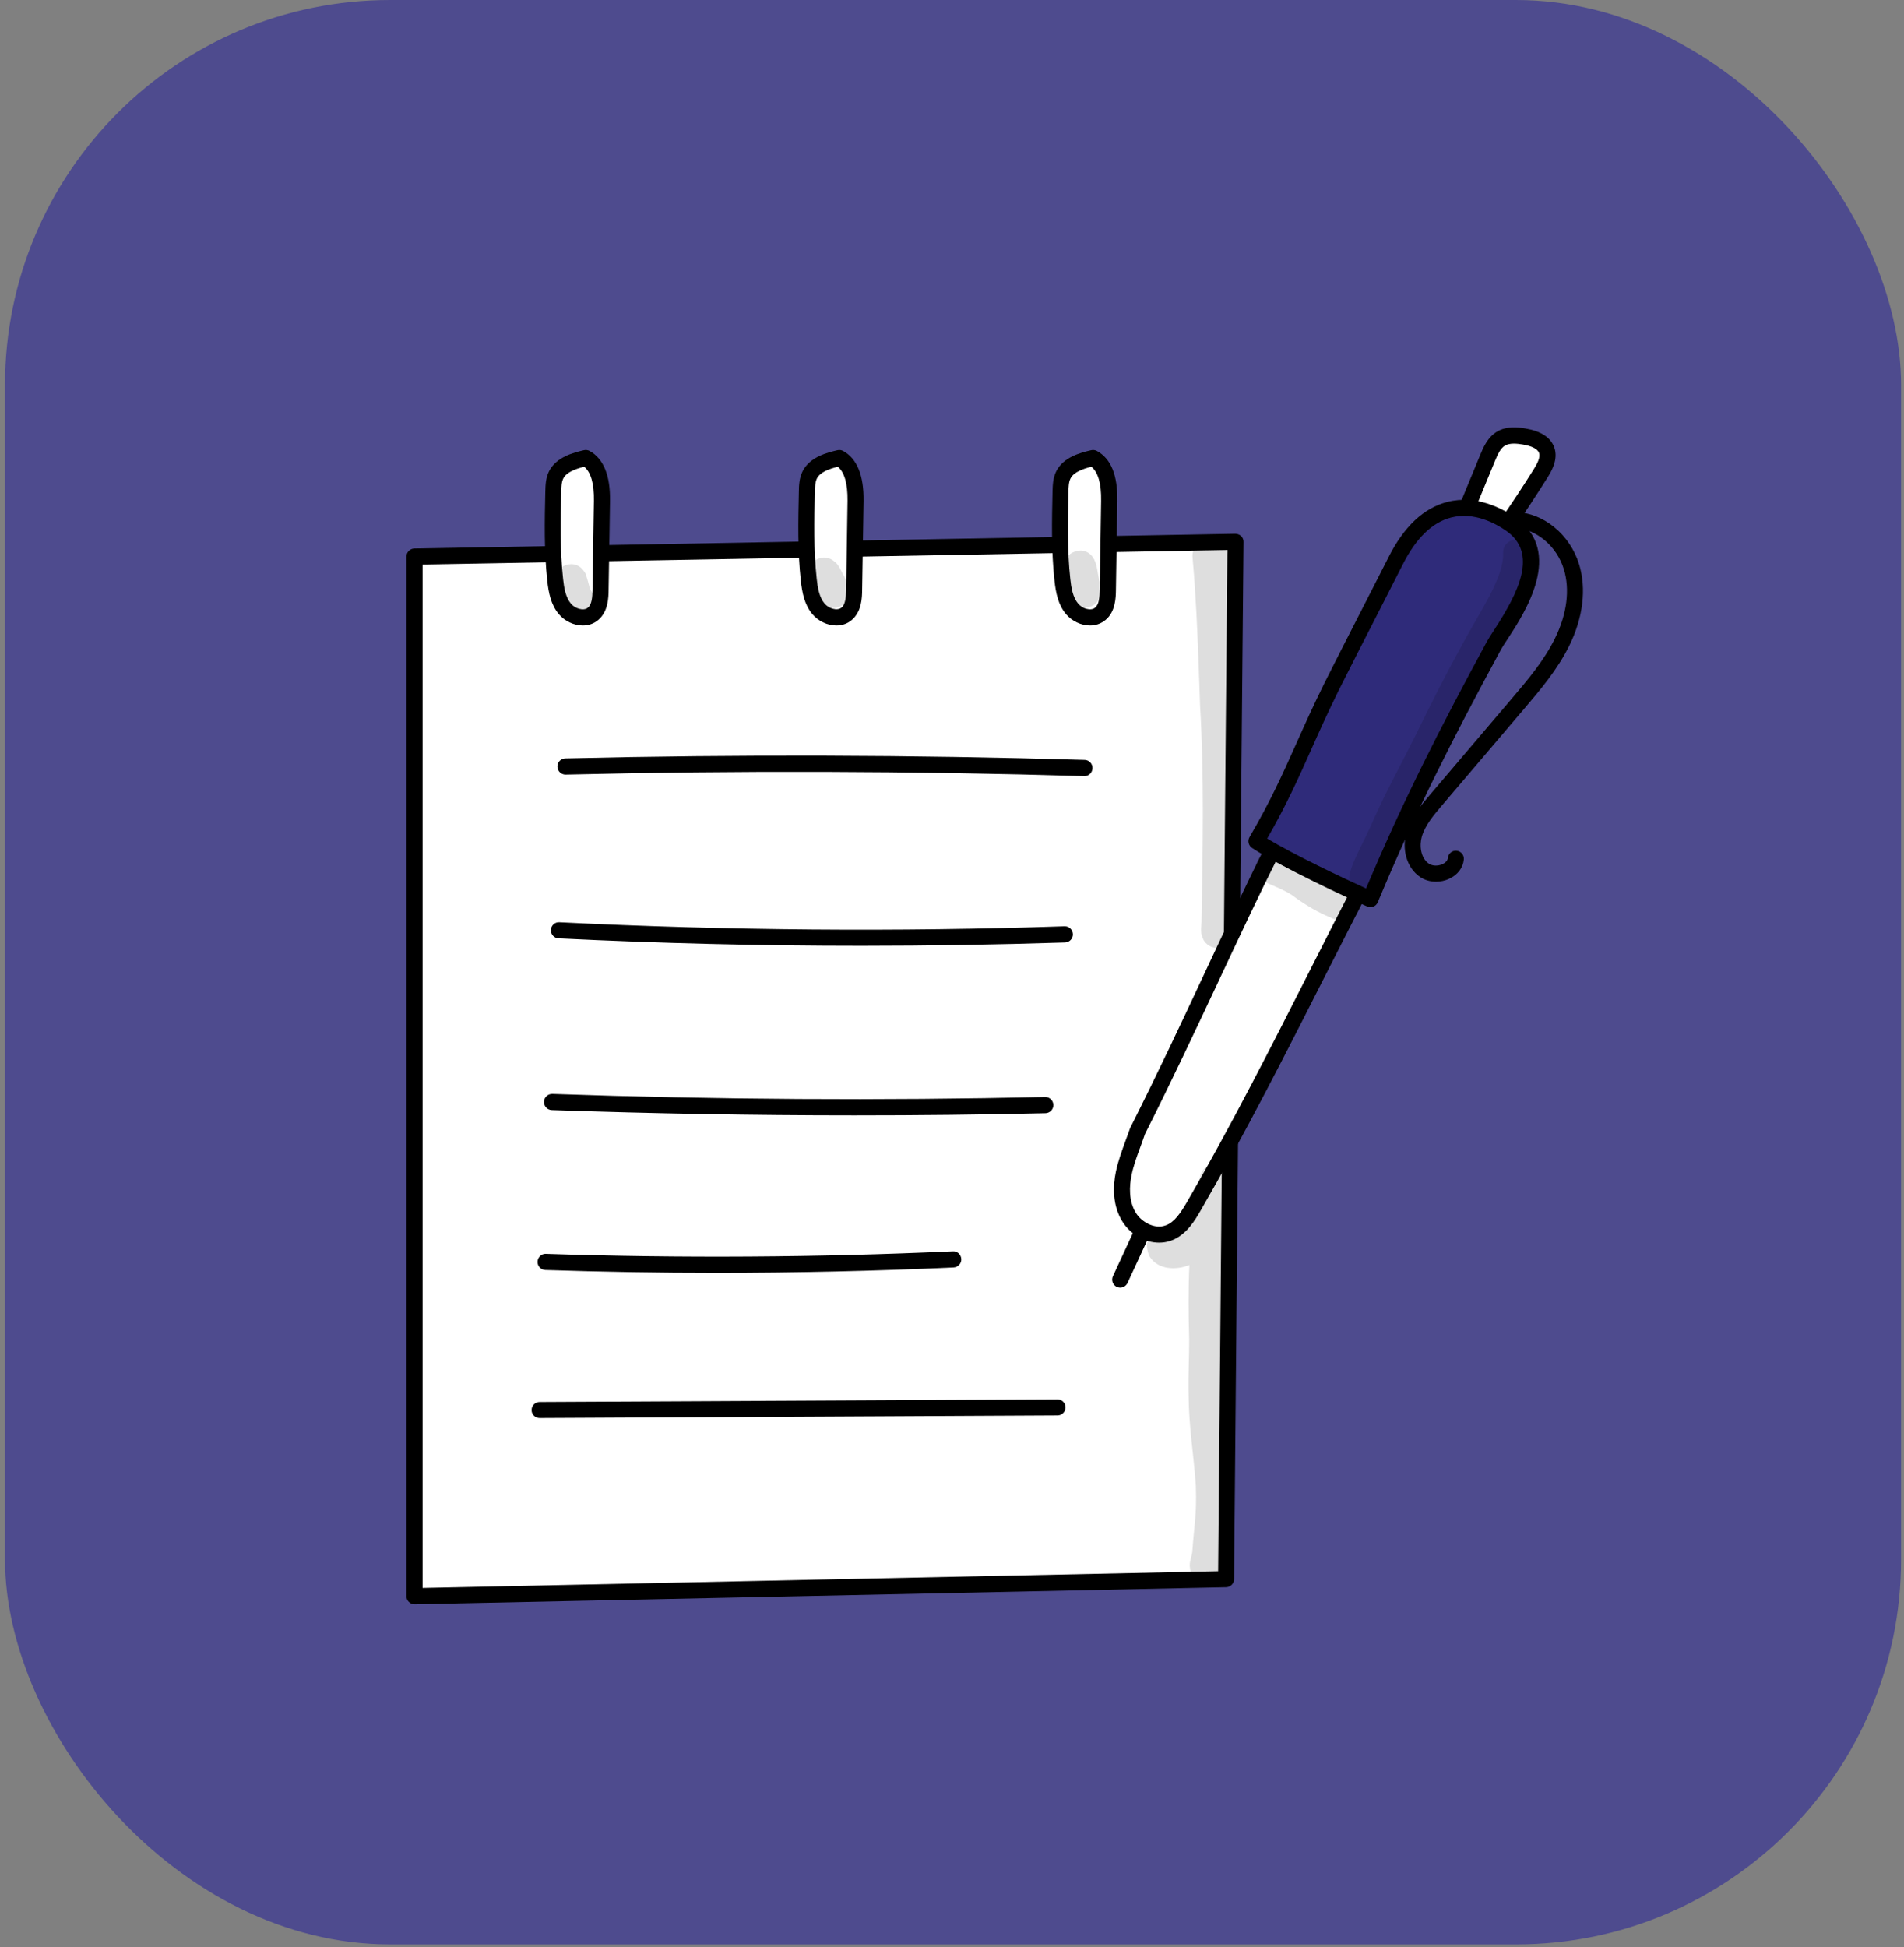 <svg xmlns="http://www.w3.org/2000/svg" width="89" height="91" viewBox="0 0 89 91" fill="none"><rect x="0" y="0" width="89" height="91" fill="#808080" stroke="none"/><rect x="0.234" width="88.63" height="90.873" rx="18" fill="#4E4B8E"></rect><g clip-path="url(#clip0_1563_43422)"><path d="M19.377 26.012V74.598L57.308 73.798L57.751 25.322L19.377 26.012Z" fill="white"></path><path d="M19.376 74.977C19.28 74.977 19.184 74.937 19.114 74.867C19.039 74.796 19 74.7 19 74.599V26.013C19 25.806 19.162 25.64 19.368 25.635L57.745 24.945C57.846 24.95 57.943 24.985 58.017 25.055C58.087 25.125 58.131 25.227 58.126 25.328L57.684 73.803C57.684 74.005 57.518 74.172 57.317 74.177L19.381 74.977C19.381 74.977 19.376 74.977 19.376 74.977ZM19.753 26.382V74.212L56.94 73.43L57.373 25.705L19.753 26.382Z" fill="black"></path><path d="M68.629 23.605C68.931 22.871 69.233 22.142 69.535 21.408C69.68 21.057 69.846 20.679 70.178 20.49C70.489 20.31 70.879 20.336 71.233 20.398C71.662 20.468 72.144 20.631 72.292 21.03C72.432 21.404 72.214 21.804 72.004 22.142C71.513 22.928 71.001 23.702 70.476 24.462C70.362 24.624 70.244 24.791 70.073 24.892C69.929 24.976 69.763 25.002 69.596 25.002C69.207 25.002 68.813 24.831 68.594 24.514C68.38 24.198 68.38 23.737 68.629 23.605Z" fill="white"></path><path d="M69.601 25.38C69.601 25.38 69.596 25.38 69.601 25.38C69.067 25.38 68.564 25.13 68.288 24.73C68.091 24.445 68.016 24.076 68.091 23.764C68.13 23.601 68.209 23.46 68.323 23.364L69.189 21.264C69.325 20.93 69.535 20.425 69.995 20.161C70.419 19.919 70.914 19.959 71.294 20.025C72.021 20.143 72.472 20.438 72.647 20.895C72.866 21.479 72.498 22.059 72.323 22.34C71.828 23.127 71.312 23.913 70.787 24.677C70.673 24.844 70.515 25.073 70.262 25.218C70.078 25.328 69.855 25.38 69.601 25.38ZM68.826 23.926C68.804 23.979 68.804 24.154 68.905 24.304C69.04 24.502 69.312 24.629 69.596 24.629C69.715 24.629 69.815 24.607 69.885 24.567C69.981 24.51 70.065 24.396 70.165 24.251C70.686 23.5 71.198 22.722 71.684 21.945C71.855 21.677 72.017 21.369 71.938 21.163C71.868 20.978 71.596 20.842 71.168 20.772C70.905 20.728 70.577 20.697 70.358 20.82C70.139 20.943 70.012 21.229 69.876 21.554L68.971 23.75C68.949 23.821 68.896 23.882 68.826 23.926Z" fill="black"></path><path d="M27.375 21.408C26.842 21.536 26.238 21.707 25.997 22.195C25.874 22.436 25.87 22.713 25.861 22.981C25.831 24.356 25.8 25.731 25.949 27.098C26.001 27.581 26.089 28.086 26.408 28.459C26.723 28.833 27.34 29 27.721 28.688C28.036 28.429 28.067 27.972 28.071 27.568C28.093 26.184 28.115 24.796 28.137 23.412C28.146 22.687 28.041 21.773 27.375 21.408Z" fill="white"></path><path d="M27.241 29.233C26.82 29.233 26.391 29.022 26.125 28.706C25.748 28.262 25.643 27.691 25.582 27.142C25.429 25.749 25.459 24.339 25.49 22.973C25.499 22.692 25.503 22.345 25.665 22.024C26.006 21.343 26.847 21.145 27.293 21.04C27.385 21.018 27.477 21.031 27.56 21.075C28.212 21.435 28.532 22.221 28.514 23.416L28.448 27.573C28.444 27.928 28.431 28.587 27.958 28.979C27.744 29.159 27.494 29.233 27.241 29.233ZM27.306 21.813C26.895 21.918 26.483 22.063 26.33 22.362C26.247 22.529 26.238 22.762 26.234 22.99C26.203 24.33 26.173 25.714 26.321 27.059C26.365 27.463 26.435 27.915 26.693 28.218C26.882 28.438 27.276 28.57 27.481 28.398C27.669 28.245 27.691 27.889 27.696 27.564L27.761 23.408C27.774 22.604 27.621 22.068 27.306 21.813Z" fill="black"></path><path d="M39.233 21.408C38.699 21.536 38.095 21.707 37.854 22.195C37.732 22.436 37.727 22.713 37.719 22.981C37.688 24.356 37.657 25.731 37.806 27.098C37.859 27.581 37.946 28.086 38.266 28.459C38.581 28.833 39.198 29 39.579 28.688C39.894 28.429 39.925 27.972 39.929 27.568C39.951 26.184 39.973 24.796 39.995 23.412C40.003 22.687 39.894 21.773 39.233 21.408Z" fill="white"></path><path d="M39.092 29.233C38.672 29.233 38.243 29.022 37.976 28.706C37.6 28.262 37.495 27.691 37.433 27.142C37.28 25.745 37.311 24.339 37.341 22.973C37.346 22.696 37.355 22.349 37.517 22.024C37.858 21.343 38.698 21.145 39.145 21.04C39.236 21.018 39.328 21.031 39.411 21.075C40.064 21.435 40.383 22.221 40.366 23.416L40.3 27.573C40.296 27.928 40.282 28.587 39.81 28.979C39.6 29.159 39.346 29.233 39.092 29.233ZM39.162 21.813C38.751 21.918 38.339 22.063 38.186 22.362C38.103 22.534 38.094 22.762 38.09 22.986C38.059 24.326 38.029 25.71 38.177 27.054C38.221 27.458 38.291 27.911 38.549 28.214C38.737 28.434 39.131 28.566 39.337 28.394C39.525 28.24 39.547 27.884 39.552 27.559L39.617 23.403C39.626 22.604 39.473 22.068 39.162 21.813Z" fill="black"></path><path d="M51.084 21.408C50.551 21.536 49.947 21.707 49.706 22.195C49.583 22.436 49.579 22.713 49.57 22.981C49.54 24.356 49.509 25.731 49.658 27.098C49.71 27.581 49.798 28.086 50.117 28.459C50.432 28.833 51.05 29 51.43 28.688C51.745 28.429 51.776 27.972 51.78 27.568C51.802 26.184 51.824 24.796 51.846 23.412C51.855 22.687 51.75 21.773 51.084 21.408Z" fill="white"></path><path d="M50.95 29.233C50.529 29.233 50.1 29.022 49.833 28.706C49.457 28.262 49.352 27.691 49.291 27.142C49.138 25.749 49.168 24.339 49.199 22.973C49.208 22.692 49.212 22.345 49.374 22.024C49.715 21.343 50.556 21.145 51.006 21.04C51.098 21.018 51.19 21.031 51.273 21.075C51.934 21.439 52.245 22.204 52.227 23.416L52.162 27.573C52.157 27.928 52.144 28.587 51.676 28.974C51.453 29.159 51.203 29.233 50.95 29.233ZM51.015 21.813C50.604 21.918 50.192 22.063 50.039 22.362C49.956 22.529 49.947 22.762 49.943 22.99C49.912 24.33 49.882 25.714 50.03 27.059C50.074 27.463 50.144 27.915 50.402 28.218C50.591 28.438 50.984 28.57 51.19 28.398C51.378 28.245 51.4 27.889 51.405 27.564L51.47 23.408C51.483 22.604 51.33 22.068 51.015 21.813Z" fill="black"></path><path d="M59.671 39.342C57.426 43.797 55.684 47.874 53.176 52.851C52.953 53.515 52.664 54.165 52.524 54.85C52.384 55.54 52.415 56.291 52.787 56.889C53.159 57.486 53.947 57.864 54.612 57.622C55.168 57.42 55.509 56.876 55.802 56.37C58.717 51.336 61.282 45.989 63.956 40.827L59.671 39.342Z" fill="white"></path><path d="M54.182 58.076C53.526 58.076 52.852 57.707 52.467 57.092C51.981 56.315 52.029 55.405 52.156 54.781C52.261 54.267 52.44 53.784 52.611 53.314C52.681 53.121 52.755 52.927 52.821 52.734C52.825 52.717 52.834 52.703 52.843 52.686C54.13 50.133 55.219 47.809 56.27 45.56C57.285 43.394 58.244 41.342 59.338 39.172C59.421 39.005 59.618 38.922 59.797 38.987L64.082 40.477C64.187 40.512 64.266 40.591 64.31 40.692C64.349 40.793 64.345 40.907 64.292 41.004C63.531 42.476 62.765 43.987 62.021 45.45C60.152 49.14 58.217 52.954 56.13 56.561C55.863 57.022 55.46 57.721 54.742 57.98C54.559 58.046 54.37 58.076 54.182 58.076ZM53.521 52.998C53.456 53.191 53.386 53.38 53.316 53.573C53.145 54.035 52.983 54.474 52.891 54.931C52.791 55.423 52.747 56.126 53.101 56.693C53.364 57.114 53.968 57.457 54.484 57.272C54.909 57.119 55.193 56.67 55.478 56.187C57.557 52.598 59.487 48.793 61.351 45.112C62.029 43.776 62.725 42.397 63.425 41.048L59.859 39.809C58.83 41.861 57.915 43.816 56.948 45.88C55.894 48.121 54.808 50.445 53.521 52.998Z" fill="black"></path><path d="M64.057 42.02C63.208 41.659 60.061 40.188 58.73 39.318C60.306 36.629 60.844 34.933 62.245 32.095C62.788 30.992 64.814 27.056 65.238 26.217C66.923 22.869 69.317 23.581 70.626 24.495C72.963 26.125 70.311 29.288 69.834 30.171C67.659 34.186 65.895 37.613 64.057 42.02Z" fill="#2F2B7A"></path><path d="M64.057 42.397C64.008 42.397 63.956 42.388 63.912 42.366C63.09 42.014 59.899 40.529 58.525 39.629C58.358 39.519 58.306 39.295 58.407 39.123C59.387 37.45 59.947 36.193 60.599 34.739C60.984 33.878 61.383 32.986 61.908 31.927C62.249 31.237 63.164 29.449 63.899 28.013C64.35 27.13 64.739 26.365 64.901 26.049C65.624 24.608 66.551 23.738 67.659 23.457C69.02 23.11 70.236 23.769 70.84 24.191C73.134 25.794 71.269 28.645 70.473 29.862C70.341 30.064 70.223 30.24 70.162 30.354C67.869 34.59 66.192 37.88 64.402 42.168C64.363 42.26 64.289 42.335 64.197 42.37C64.153 42.388 64.105 42.397 64.057 42.397ZM59.234 39.189C60.503 39.958 62.822 41.056 63.855 41.522C65.597 37.388 67.313 34.027 69.497 29.994C69.576 29.849 69.689 29.673 69.838 29.445C71.011 27.648 71.891 25.847 70.403 24.806C69.904 24.459 68.906 23.914 67.834 24.186C66.95 24.41 66.188 25.153 65.567 26.387C65.405 26.703 65.015 27.468 64.564 28.355C63.829 29.792 62.914 31.58 62.577 32.261C62.061 33.311 61.663 34.194 61.282 35.051C60.691 36.373 60.127 37.634 59.234 39.189Z" fill="black"></path><path d="M67.124 41.205C66.853 41.205 66.586 41.131 66.372 40.981C65.763 40.564 65.509 39.699 65.75 38.877C65.951 38.192 66.415 37.647 66.822 37.168L70.634 32.687C71.396 31.795 72.179 30.872 72.691 29.822C73.247 28.693 73.392 27.547 73.098 26.598C72.77 25.526 71.812 24.717 70.818 24.678C70.612 24.669 70.451 24.493 70.459 24.287C70.468 24.08 70.643 23.913 70.849 23.927C72.171 23.979 73.392 24.99 73.816 26.382C74.162 27.516 74 28.86 73.361 30.161C72.805 31.294 71.991 32.252 71.199 33.179L67.387 37.66C67.028 38.082 66.621 38.561 66.463 39.092C66.337 39.523 66.407 40.098 66.787 40.362C66.954 40.476 67.216 40.485 67.431 40.384C67.518 40.344 67.663 40.252 67.68 40.094C67.702 39.888 67.886 39.734 68.092 39.76C68.297 39.782 68.446 39.967 68.424 40.173C68.385 40.56 68.135 40.889 67.742 41.069C67.553 41.161 67.335 41.205 67.124 41.205Z" fill="black"></path><path d="M52.363 60.18C52.31 60.18 52.258 60.167 52.205 60.145C52.017 60.057 51.934 59.833 52.021 59.644L53.058 57.403C53.146 57.214 53.369 57.135 53.557 57.219C53.745 57.306 53.829 57.531 53.741 57.719L52.704 59.96C52.638 60.096 52.503 60.18 52.363 60.18Z" fill="black"></path><path d="M50.695 36.271C50.69 36.271 50.686 36.271 50.682 36.271C42.642 36.033 34.484 36.007 26.44 36.2C26.239 36.205 26.059 36.042 26.055 35.831C26.05 35.625 26.212 35.449 26.422 35.445C34.48 35.251 42.651 35.278 50.703 35.515C50.909 35.519 51.075 35.695 51.067 35.902C51.062 36.108 50.896 36.271 50.695 36.271Z" fill="black"></path><path d="M40.257 44.201C35.53 44.201 30.799 44.086 26.107 43.854C25.901 43.845 25.74 43.665 25.753 43.458C25.762 43.252 25.932 43.089 26.147 43.102C33.981 43.489 41.928 43.555 49.762 43.291C49.767 43.291 49.771 43.291 49.776 43.291C49.977 43.291 50.143 43.454 50.152 43.656C50.161 43.862 49.994 44.038 49.789 44.047C46.624 44.148 43.443 44.201 40.257 44.201Z" fill="black"></path><path d="M39.93 52.127C35.207 52.127 30.481 52.043 25.789 51.881C25.583 51.872 25.422 51.701 25.426 51.49C25.435 51.283 25.61 51.121 25.815 51.125C33.457 51.393 41.212 51.441 48.853 51.27C48.858 51.27 48.858 51.27 48.862 51.27C49.064 51.27 49.234 51.433 49.239 51.639C49.243 51.846 49.077 52.021 48.871 52.026C45.904 52.096 42.919 52.127 39.93 52.127Z" fill="black"></path><path d="M33.5 59.486C30.821 59.486 28.147 59.442 25.491 59.354C25.285 59.345 25.119 59.174 25.127 58.963C25.136 58.757 25.311 58.585 25.517 58.598C31.828 58.805 38.231 58.765 44.542 58.48C44.747 58.462 44.922 58.633 44.935 58.84C44.944 59.047 44.787 59.222 44.577 59.235C40.9 59.402 37.198 59.486 33.5 59.486Z" fill="black"></path><path d="M25.224 66.273C25.018 66.273 24.848 66.106 24.848 65.899C24.848 65.693 25.014 65.521 25.22 65.521L49.431 65.398C49.636 65.398 49.807 65.565 49.807 65.772C49.807 65.978 49.641 66.15 49.435 66.15L25.224 66.273Z" fill="black"></path><g opacity="0.129"><path d="M62.31 41.143C61.803 40.875 61.325 40.554 60.783 40.356C60.765 40.348 60.748 40.343 60.735 40.339C60.726 40.334 60.717 40.33 60.704 40.326C60.398 40.19 60.096 40.053 59.789 39.922C59.623 39.821 59.413 39.794 59.225 39.847C58.617 39.992 58.503 40.888 59.05 41.187C59.492 41.393 59.956 41.556 60.367 41.815C60.984 42.272 61.636 42.676 62.358 42.944C62.293 42.918 62.227 42.891 62.166 42.861C62.726 43.19 63.461 43.08 63.571 42.355C63.698 41.604 62.827 41.402 62.31 41.143Z" fill="black"></path></g><g opacity="0.129"><path d="M71.466 25.586C71.229 24.958 70.249 25.16 70.262 25.828C70.297 27.001 69.238 28.473 68.358 30.107C67.579 31.522 66.853 32.958 66.148 34.408C65.513 35.682 64.822 36.93 64.24 38.226C63.964 38.885 63.618 39.517 63.325 40.168C63.146 40.616 62.84 41.231 63.347 41.582C63.618 41.82 64.056 41.776 64.306 41.525C64.586 41.152 64.678 40.664 64.848 40.225C64.853 40.216 64.87 40.176 64.91 40.102C65.43 39.03 65.921 37.94 66.472 36.882C67.982 33.718 69.938 30.77 71.19 27.489C71.352 27.084 71.453 26.663 71.496 26.232C71.505 26.021 71.562 25.784 71.466 25.586Z" fill="black"></path></g><g opacity="0.129"><path d="M57.872 37.655C57.99 34.936 57.666 32.23 57.627 29.515C57.605 28.495 57.5 27.48 57.43 26.461C57.395 26.101 57.443 25.688 57.154 25.42C56.668 24.902 55.719 25.288 55.741 26.009C55.946 28.324 56.016 30.644 56.095 32.968C56.292 36.294 56.222 39.628 56.165 42.954C56.174 43.244 56.086 43.56 56.218 43.832C56.34 44.197 56.769 44.377 57.128 44.281C57.749 44.118 57.706 43.455 57.728 42.941C57.745 42.356 57.863 41.781 57.876 41.192C57.881 40.015 57.837 38.837 57.872 37.655Z" fill="black"></path></g><g opacity="0.129"><path d="M57.377 64.032C57.356 62.205 57.399 60.377 57.487 58.554C57.531 57.781 57.426 57.007 57.509 56.239C57.57 55.848 57.763 55.465 57.719 55.074C57.631 54.191 56.327 54.103 56.104 54.965C55.981 55.355 55.894 55.751 55.828 56.155C55.623 56.397 55.495 56.687 55.312 56.941C55.251 57.016 55.163 57.122 55.097 57.183C55.089 57.192 55.075 57.201 55.067 57.214C55.023 57.209 54.979 57.205 54.935 57.205C54.051 57.188 53.312 57.825 53.74 58.73C54.13 59.345 54.966 59.375 55.596 59.121C55.544 60.276 55.552 61.436 55.587 62.591C55.587 63.474 55.535 64.362 55.561 65.245C55.566 66.655 55.806 68.043 55.898 69.445C55.942 70.89 55.824 71.193 55.732 72.52C55.706 72.771 55.574 73.017 55.623 73.272C55.653 73.781 56.296 74.08 56.717 73.812C56.843 73.724 56.953 73.619 57.014 73.478C57.045 73.416 57.075 73.342 57.097 73.293C57.089 73.315 57.075 73.342 57.062 73.377C57.29 72.929 57.347 72.432 57.417 71.94C57.579 71.453 57.553 69.691 57.553 68.496C57.535 67.002 57.408 65.517 57.377 64.032Z" fill="black"></path></g><g opacity="0.129"><path d="M27.749 27.818C27.482 27.366 27.622 27.603 27.412 26.931C27.39 26.83 27.342 26.742 27.276 26.667C26.791 25.995 25.71 26.544 25.937 27.34C26.02 27.665 26.095 27.994 26.217 28.306C26.301 28.508 26.371 28.741 26.567 28.86C27.237 29.422 28.196 28.565 27.749 27.818Z" fill="black"></path></g><g opacity="0.129"><path d="M39.468 26.948C39.315 26.711 39.232 26.399 38.991 26.232C38.334 25.687 37.402 26.522 37.835 27.251C38.059 27.576 38.177 28.002 38.483 28.257C38.952 28.674 39.744 28.266 39.726 27.646C39.735 27.383 39.582 27.168 39.468 26.948Z" fill="black"></path></g><g opacity="0.129"><path d="M51.417 27.23C51.286 26.839 51.317 26.369 51.076 26.031C50.594 25.363 49.518 25.908 49.741 26.699C49.907 27.226 49.864 27.946 50.367 28.285C51.08 28.654 51.697 27.942 51.417 27.23Z" fill="black"></path></g></g><defs><clipPath id="clip0_1563_43422"><rect width="55" height="55" fill="white" transform="translate(19 19.977)"></rect></clipPath></defs></svg>